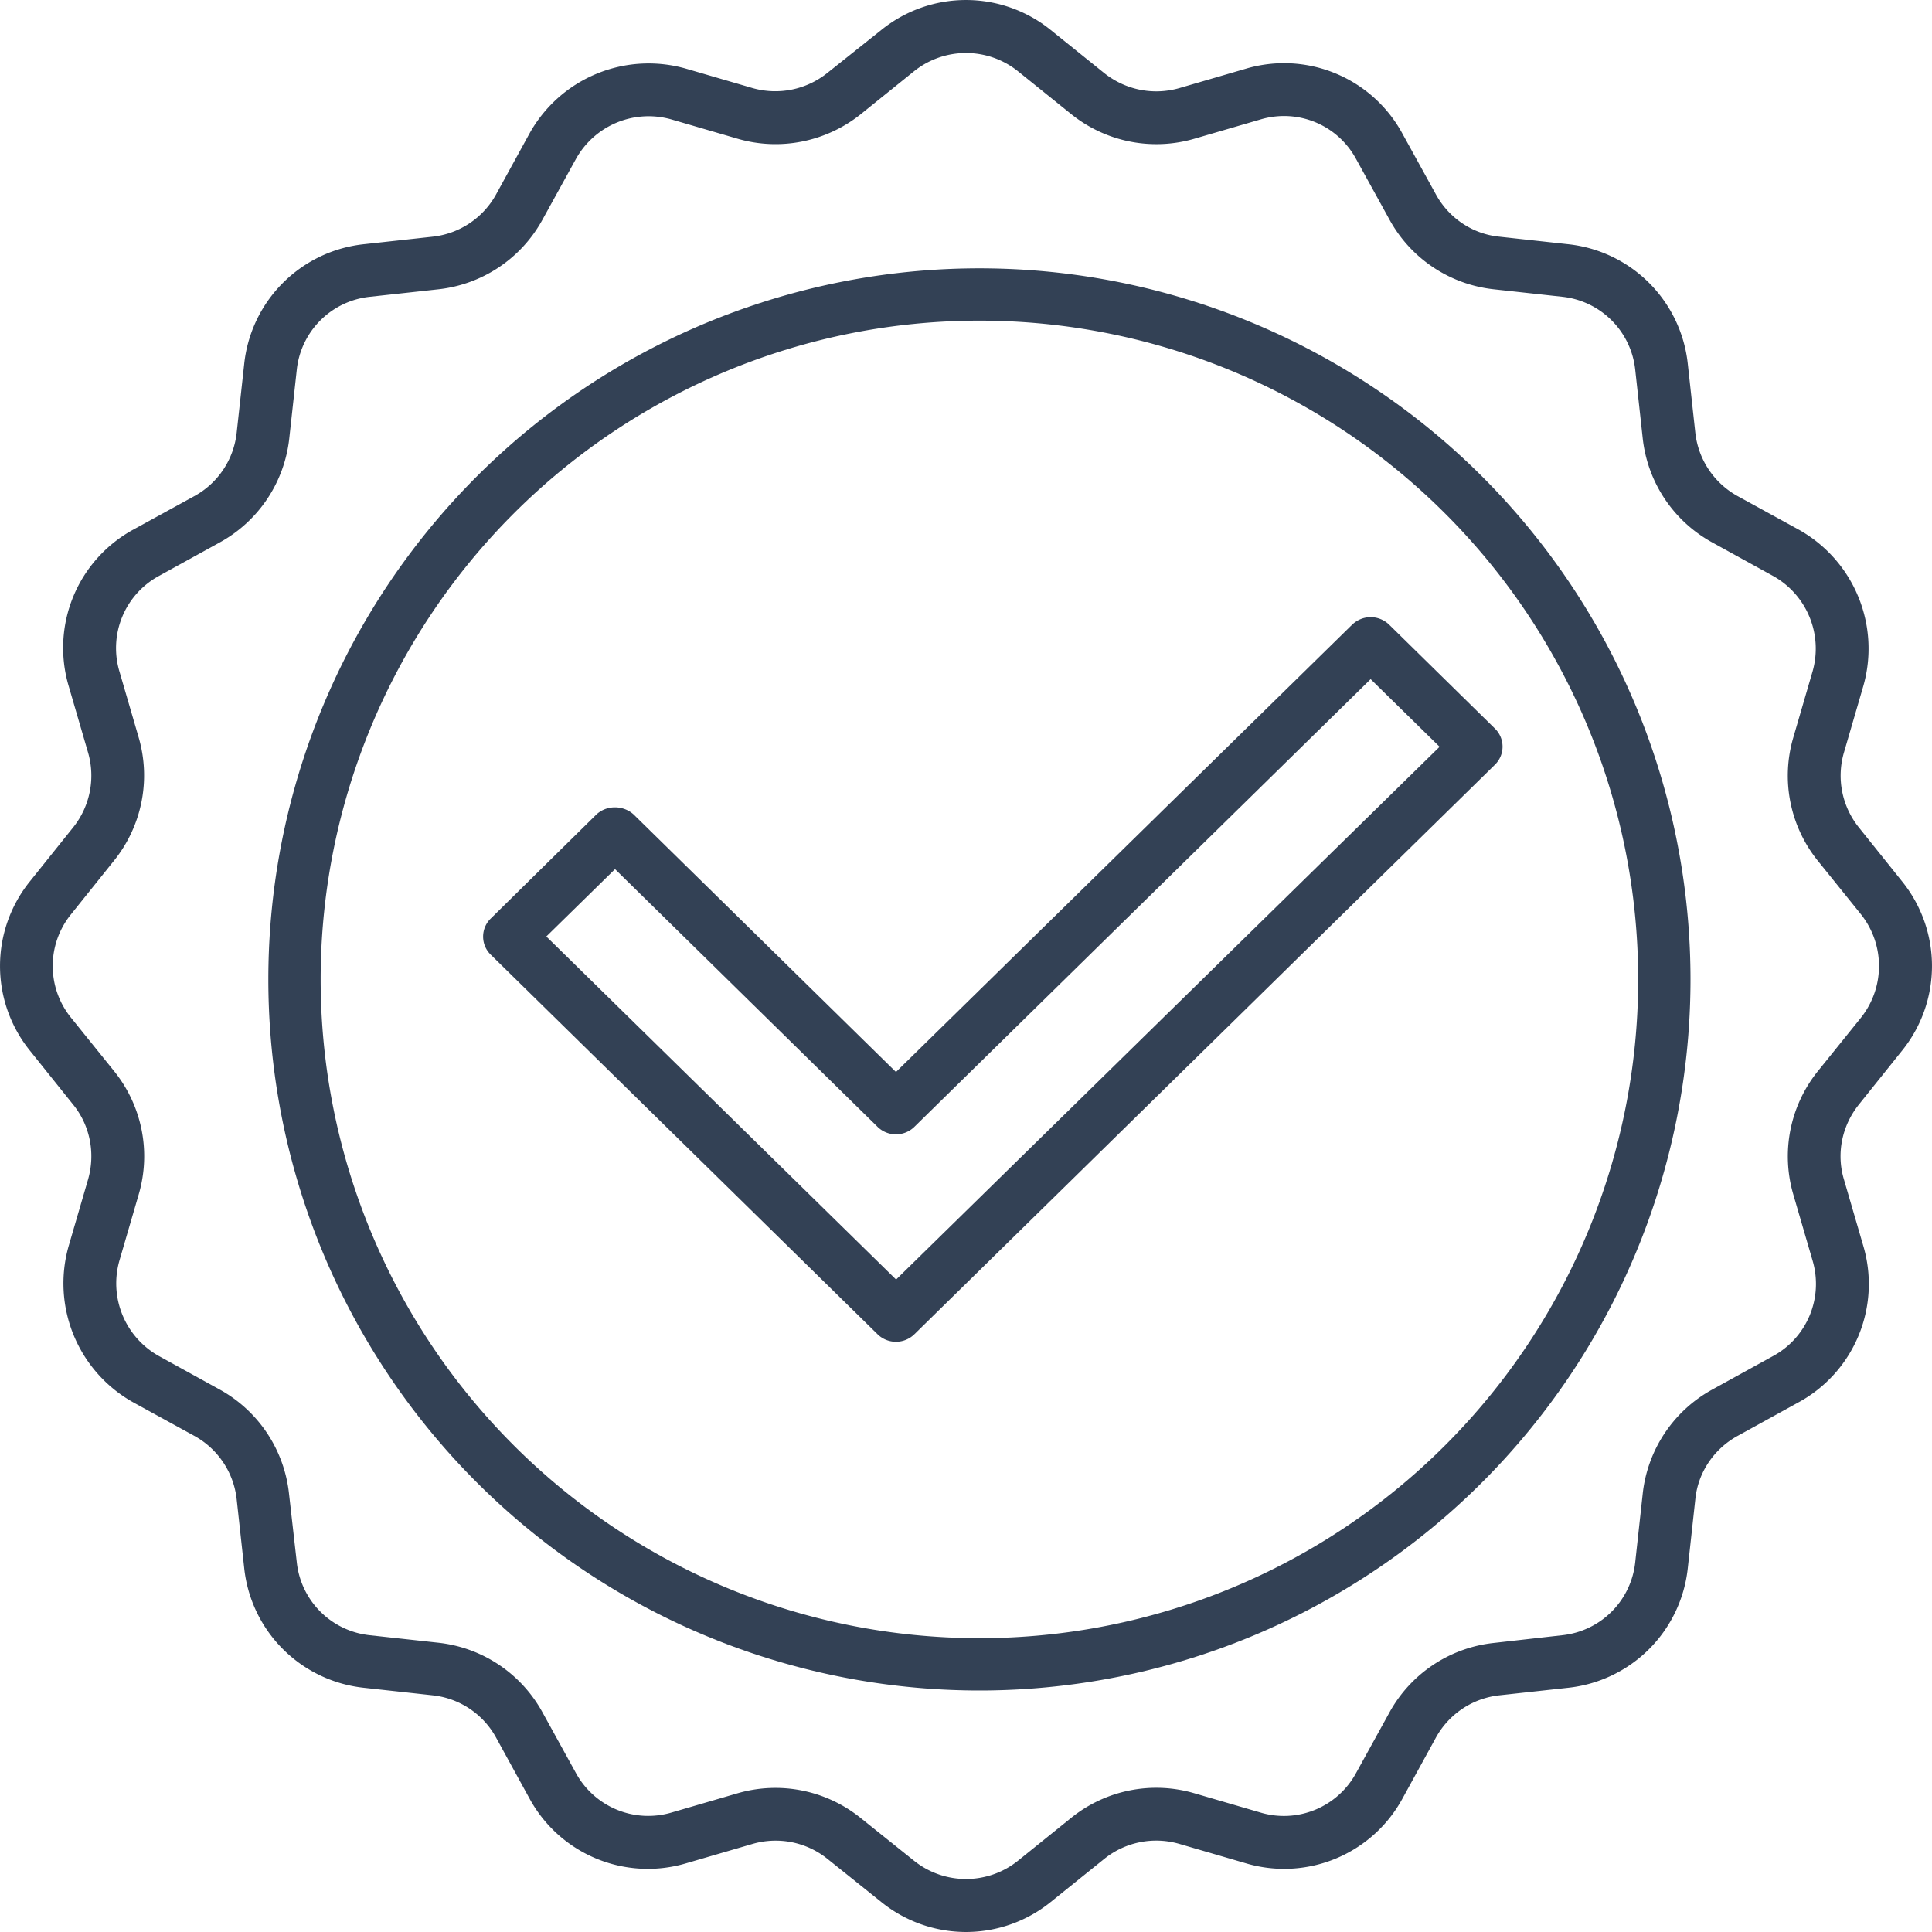 <svg xmlns="http://www.w3.org/2000/svg" viewBox="0 0 72 72">
  <g fill="#334155" fill-rule="nonzero">
    <path d="M51.08 23c-.26 0-.5.1-.69.28l-17 16.67-9.78-9.6c-.39-.35-1-.35-1.38 0l-3.94 3.88a.94.94 0 000 1.35L32.7 49.72a.98.98 0 001.38 0L55.71 28.5a.94.94 0 000-1.35l-3.94-3.87a.99.99 0 00-.69-.28zM33.4 47.69L20.36 34.9l2.56-2.51 9.78 9.6a.98.98 0 001.38 0l17-16.68 2.57 2.52-20.26 19.86z"/>
    <path d="M36.5 10a26.5 26.5 0 100 53 26.5 26.5 0 000-53zm0 51.05a24.55 24.55 0 110-49.1 24.55 24.55 0 010 49.1z"/>
    <path d="M70.88 39.16a5.02 5.02 0 000-6.32l-1.61-2.01a3.08 3.08 0 01-.55-2.79l.72-2.47a5.08 5.08 0 00-2.42-5.84l-2.26-1.24a3.08 3.08 0 01-1.58-2.36l-.28-2.56a5.02 5.02 0 00-4.47-4.47l-2.56-.28c-1-.1-1.88-.7-2.36-1.58l-1.24-2.25a5.02 5.02 0 00-5.84-2.43l-2.47.72c-.97.28-2 .08-2.8-.55l-2-1.61a5.02 5.02 0 00-6.32 0l-2.01 1.6a3.1 3.1 0 01-2.79.56l-2.47-.72a5.08 5.08 0 00-5.84 2.42l-1.24 2.26a3.08 3.08 0 01-2.36 1.58l-2.56.28a5.02 5.02 0 00-4.47 4.47l-.28 2.56c-.11 1-.7 1.88-1.58 2.36l-2.26 1.24a5.02 5.02 0 00-2.42 5.84l.72 2.47c.28.96.08 2-.55 2.79l-1.61 2.01a5.02 5.02 0 000 6.32l1.61 2.01c.63.78.83 1.82.55 2.79l-.72 2.47a5.08 5.08 0 002.42 5.84l2.26 1.24a3.08 3.08 0 011.58 2.36l.28 2.56a5.02 5.02 0 004.47 4.47l2.56.28c1 .11 1.88.7 2.36 1.58l1.24 2.26a5.02 5.02 0 005.84 2.42l2.47-.72c.96-.28 2-.08 2.79.55l2.01 1.61a5.02 5.02 0 006.32 0l2-1.61a3.09 3.09 0 012.8-.55l2.47.72a5.02 5.02 0 005.84-2.42l1.24-2.26a3.08 3.08 0 012.36-1.58l2.56-.28a5.02 5.02 0 004.47-4.47l.28-2.56c.1-1 .7-1.88 1.58-2.36l2.25-1.24a5.02 5.02 0 002.43-5.84l-.72-2.47c-.29-.96-.08-2 .55-2.79l1.61-2.01zm-3.15.78a5.06 5.06 0 00-.9 4.57l.72 2.47a3.06 3.06 0 01-1.48 3.56l-2.25 1.24a5.05 5.05 0 00-2.6 3.88l-.28 2.56a3.06 3.06 0 01-2.72 2.72l-2.57.29a5.05 5.05 0 00-3.87 2.59l-1.24 2.25a3.06 3.06 0 01-3.56 1.48l-2.47-.72a5.05 5.05 0 00-4.57.9l-2.01 1.62c-1.13.9-2.73.9-3.86 0l-2.01-1.61a5.06 5.06 0 00-4.57-.91l-2.47.72a3.07 3.07 0 01-3.56-1.48l-1.24-2.25a5.05 5.05 0 00-3.88-2.6l-2.56-.28a3.06 3.06 0 01-2.72-2.72l-.29-2.56a5.05 5.05 0 00-2.59-3.88l-2.25-1.24a3.1 3.1 0 01-1.48-3.56l.72-2.47a5.05 5.05 0 00-.9-4.57l-1.62-2.01a3.06 3.06 0 010-3.86l1.61-2.01a5.06 5.06 0 00.91-4.57l-.72-2.47a3.06 3.06 0 011.48-3.56l2.25-1.24a5.05 5.05 0 002.6-3.88l.28-2.56a3.06 3.06 0 012.73-2.72l2.56-.28a5.05 5.05 0 003.87-2.6l1.24-2.25a3.1 3.1 0 013.56-1.48l2.47.72c1.58.46 3.28.12 4.57-.9l2.01-1.62c1.13-.9 2.73-.9 3.86 0l2 1.61a5.06 5.06 0 004.58.91l2.47-.72c1.39-.41 2.87.2 3.56 1.48l1.24 2.25a5.05 5.05 0 003.88 2.6l2.56.28a3.06 3.06 0 012.72 2.72l.28 2.56a5.05 5.05 0 002.6 3.88l2.25 1.24a3.1 3.1 0 011.48 3.56l-.72 2.47a5.05 5.05 0 00.9 4.57l1.62 2.01c.9 1.13.9 2.73 0 3.86l-1.62 2.01z"/>
  </g>
</svg>